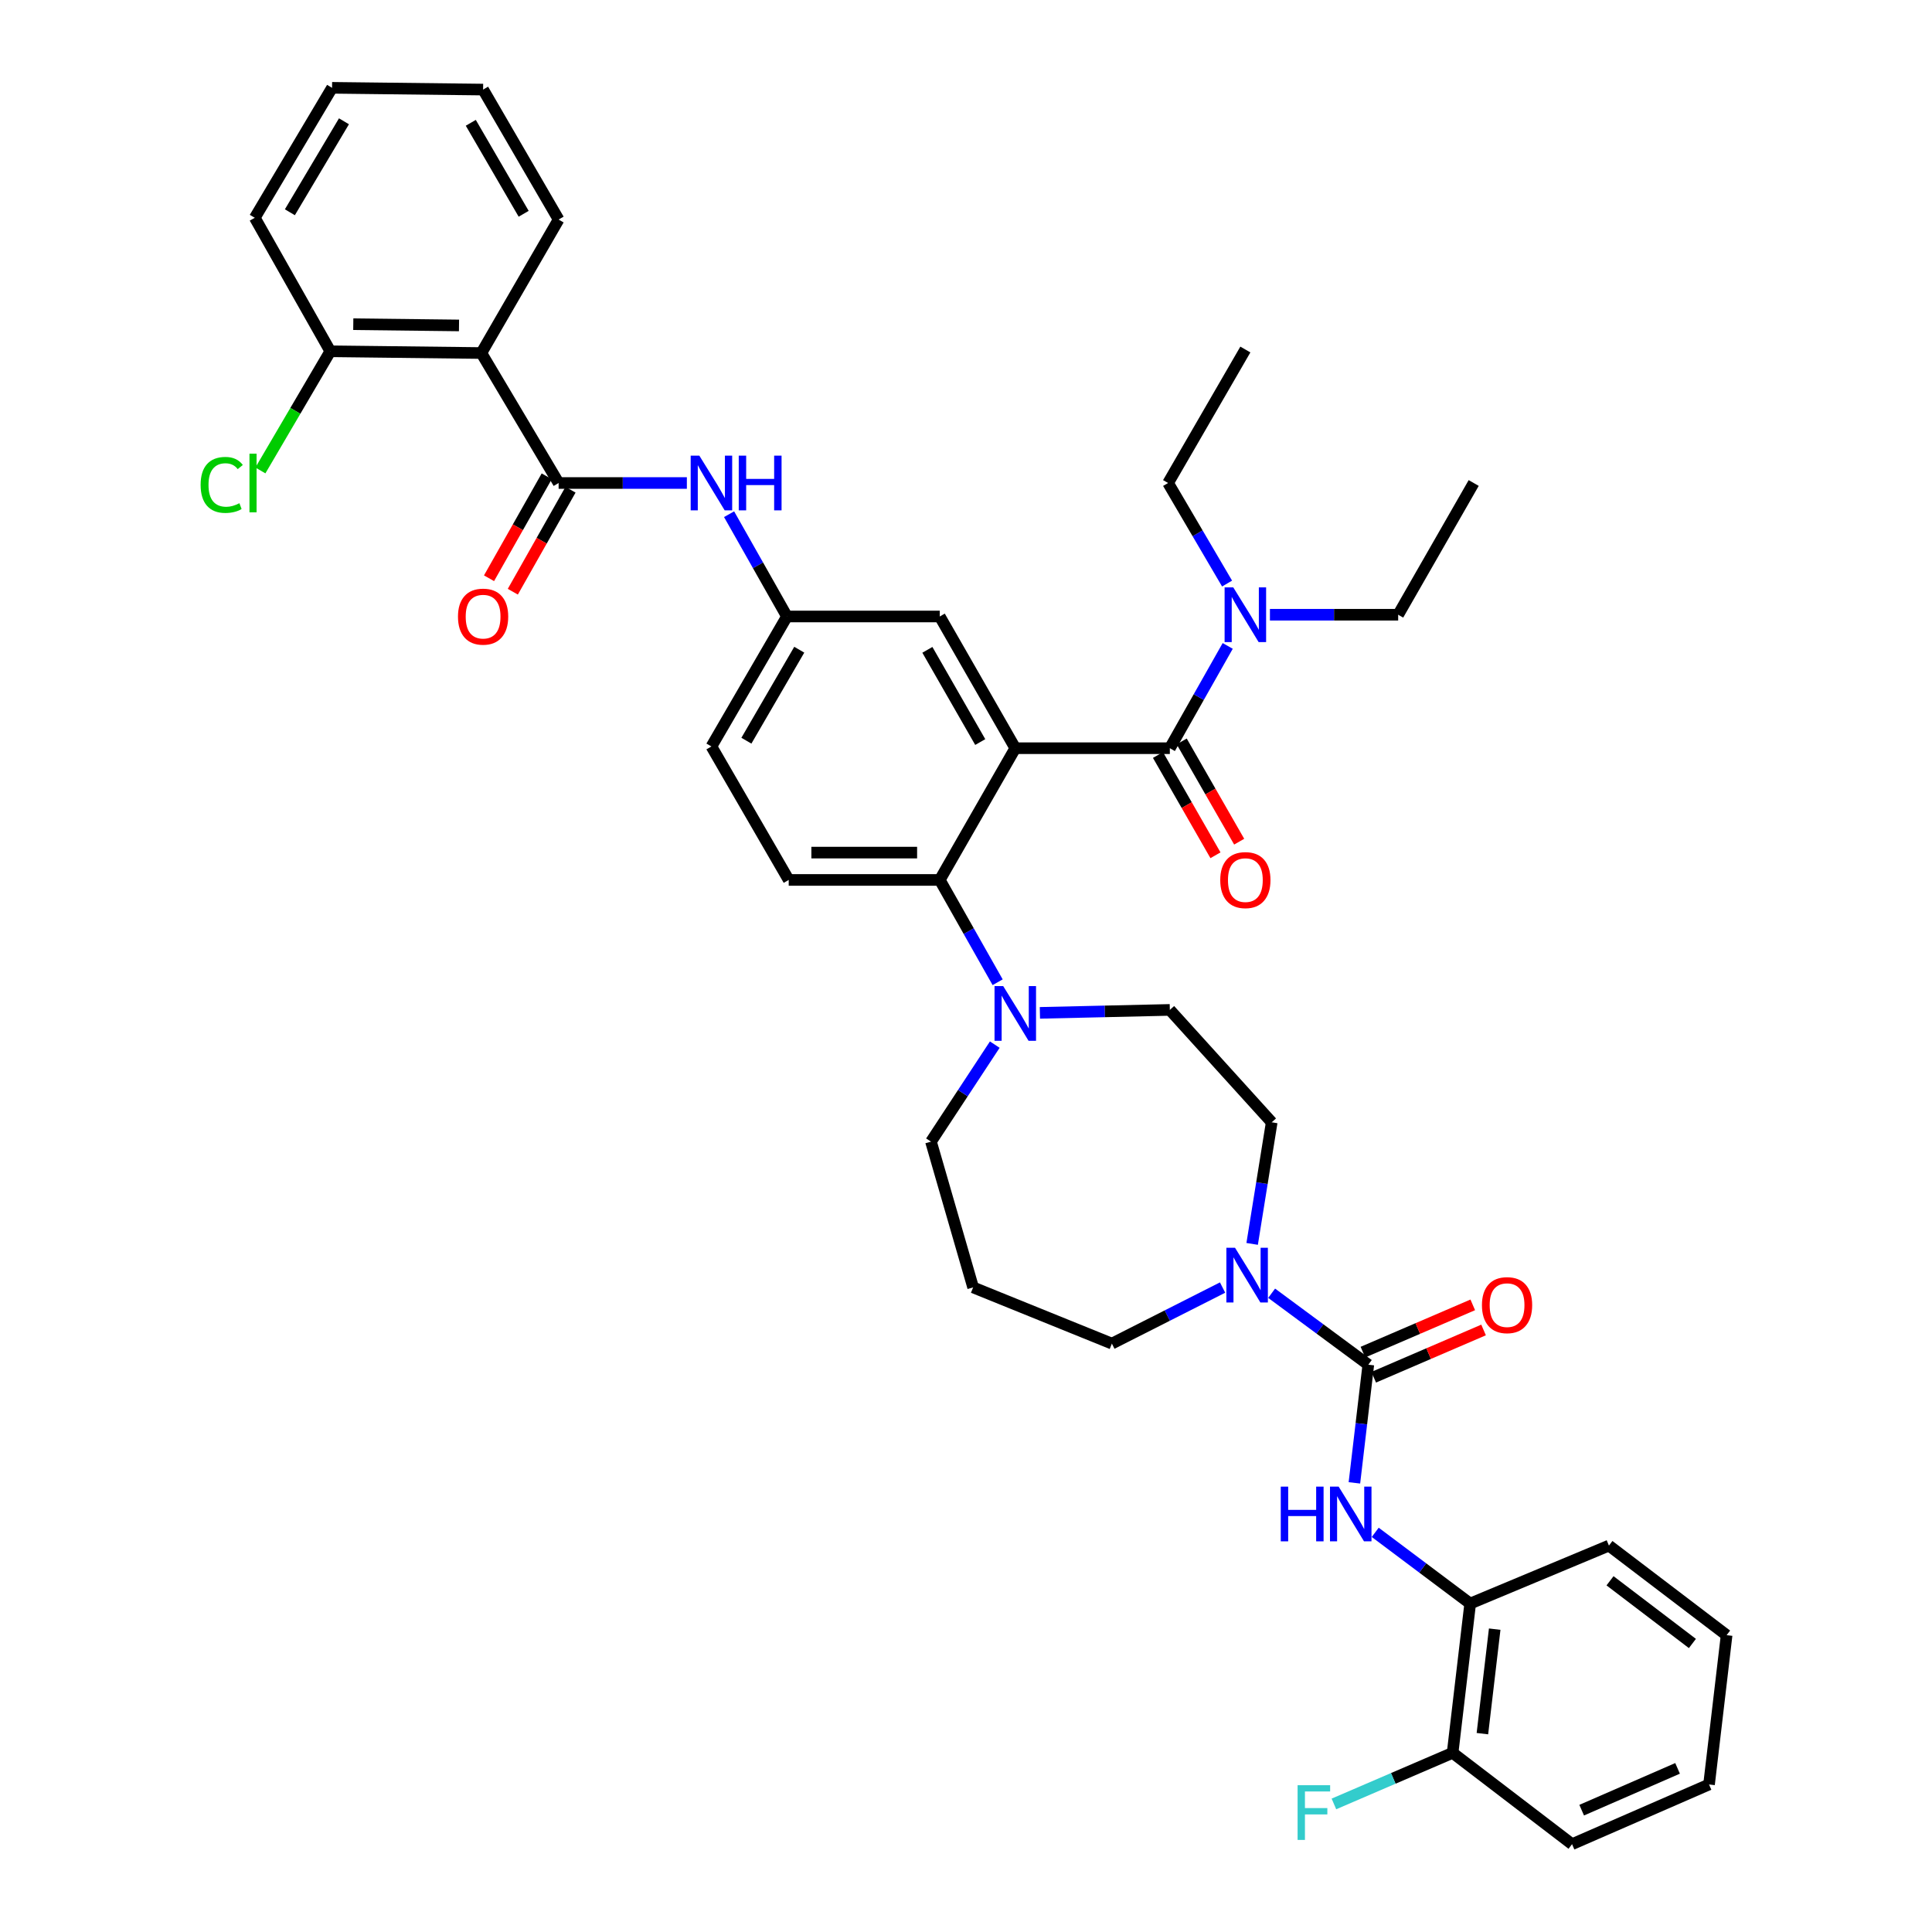 <?xml version='1.0' encoding='iso-8859-1'?>
<svg version='1.1' baseProfile='full'
              xmlns='http://www.w3.org/2000/svg'
                      xmlns:rdkit='http://www.rdkit.org/xml'
                      xmlns:xlink='http://www.w3.org/1999/xlink'
                  xml:space='preserve'
width='1000px' height='1000px' viewBox='0 0 1000 1000'>
<!-- END OF HEADER -->
<rect style='opacity:1.0;fill:#FFFFFF;stroke:none' width='1000' height='1000' x='0' y='0'> </rect>
<path class='bond-0' d='M 355.518,250.002 L 322.33,250.002' style='fill:none;fill-rule:evenodd;stroke:#0000FF;stroke-width:6px;stroke-linecap:butt;stroke-linejoin:miter;stroke-opacity:1' />
<path class='bond-0' d='M 322.33,250.002 L 289.142,250.002' style='fill:none;fill-rule:evenodd;stroke:#000000;stroke-width:6px;stroke-linecap:butt;stroke-linejoin:miter;stroke-opacity:1' />
<path class='bond-1' d='M 377.37,266.147 L 392.348,292.618' style='fill:none;fill-rule:evenodd;stroke:#0000FF;stroke-width:6px;stroke-linecap:butt;stroke-linejoin:miter;stroke-opacity:1' />
<path class='bond-1' d='M 392.348,292.618 L 407.326,319.089' style='fill:none;fill-rule:evenodd;stroke:#000000;stroke-width:6px;stroke-linecap:butt;stroke-linejoin:miter;stroke-opacity:1' />
<path class='bond-2' d='M 249.147,182.732 L 170.966,181.82' style='fill:none;fill-rule:evenodd;stroke:#000000;stroke-width:6px;stroke-linecap:butt;stroke-linejoin:miter;stroke-opacity:1' />
<path class='bond-2' d='M 237.585,168.447 L 182.858,167.808' style='fill:none;fill-rule:evenodd;stroke:#000000;stroke-width:6px;stroke-linecap:butt;stroke-linejoin:miter;stroke-opacity:1' />
<path class='bond-3' d='M 249.147,182.732 L 289.142,113.637' style='fill:none;fill-rule:evenodd;stroke:#000000;stroke-width:6px;stroke-linecap:butt;stroke-linejoin:miter;stroke-opacity:1' />
<path class='bond-4' d='M 249.147,182.732 L 289.142,250.002' style='fill:none;fill-rule:evenodd;stroke:#000000;stroke-width:6px;stroke-linecap:butt;stroke-linejoin:miter;stroke-opacity:1' />
<path class='bond-5' d='M 282.985,246.518 L 268.052,272.91' style='fill:none;fill-rule:evenodd;stroke:#000000;stroke-width:6px;stroke-linecap:butt;stroke-linejoin:miter;stroke-opacity:1' />
<path class='bond-5' d='M 268.052,272.91 L 253.12,299.301' style='fill:none;fill-rule:evenodd;stroke:#FF0000;stroke-width:6px;stroke-linecap:butt;stroke-linejoin:miter;stroke-opacity:1' />
<path class='bond-5' d='M 295.299,253.486 L 280.367,279.877' style='fill:none;fill-rule:evenodd;stroke:#000000;stroke-width:6px;stroke-linecap:butt;stroke-linejoin:miter;stroke-opacity:1' />
<path class='bond-5' d='M 280.367,279.877 L 265.434,306.268' style='fill:none;fill-rule:evenodd;stroke:#FF0000;stroke-width:6px;stroke-linecap:butt;stroke-linejoin:miter;stroke-opacity:1' />
<path class='bond-6' d='M 170.966,181.82 L 152.873,212.659' style='fill:none;fill-rule:evenodd;stroke:#000000;stroke-width:6px;stroke-linecap:butt;stroke-linejoin:miter;stroke-opacity:1' />
<path class='bond-6' d='M 152.873,212.659 L 134.78,243.498' style='fill:none;fill-rule:evenodd;stroke:#00CC00;stroke-width:6px;stroke-linecap:butt;stroke-linejoin:miter;stroke-opacity:1' />
<path class='bond-7' d='M 170.966,181.82 L 131.876,112.725' style='fill:none;fill-rule:evenodd;stroke:#000000;stroke-width:6px;stroke-linecap:butt;stroke-linejoin:miter;stroke-opacity:1' />
<path class='bond-8' d='M 760.965,830.003 L 751.87,907.272' style='fill:none;fill-rule:evenodd;stroke:#000000;stroke-width:6px;stroke-linecap:butt;stroke-linejoin:miter;stroke-opacity:1' />
<path class='bond-8' d='M 773.653,843.247 L 767.287,897.335' style='fill:none;fill-rule:evenodd;stroke:#000000;stroke-width:6px;stroke-linecap:butt;stroke-linejoin:miter;stroke-opacity:1' />
<path class='bond-9' d='M 760.965,830.003 L 832.779,799.999' style='fill:none;fill-rule:evenodd;stroke:#000000;stroke-width:6px;stroke-linecap:butt;stroke-linejoin:miter;stroke-opacity:1' />
<path class='bond-10' d='M 760.965,830.003 L 736.389,811.57' style='fill:none;fill-rule:evenodd;stroke:#000000;stroke-width:6px;stroke-linecap:butt;stroke-linejoin:miter;stroke-opacity:1' />
<path class='bond-10' d='M 736.389,811.57 L 711.814,793.137' style='fill:none;fill-rule:evenodd;stroke:#0000FF;stroke-width:6px;stroke-linecap:butt;stroke-linejoin:miter;stroke-opacity:1' />
<path class='bond-11' d='M 648.11,643.839 L 653.172,612.374' style='fill:none;fill-rule:evenodd;stroke:#0000FF;stroke-width:6px;stroke-linecap:butt;stroke-linejoin:miter;stroke-opacity:1' />
<path class='bond-11' d='M 653.172,612.374 L 658.235,580.909' style='fill:none;fill-rule:evenodd;stroke:#000000;stroke-width:6px;stroke-linecap:butt;stroke-linejoin:miter;stroke-opacity:1' />
<path class='bond-12' d='M 658.199,669.381 L 683.218,687.872' style='fill:none;fill-rule:evenodd;stroke:#0000FF;stroke-width:6px;stroke-linecap:butt;stroke-linejoin:miter;stroke-opacity:1' />
<path class='bond-12' d='M 683.218,687.872 L 708.236,706.364' style='fill:none;fill-rule:evenodd;stroke:#000000;stroke-width:6px;stroke-linecap:butt;stroke-linejoin:miter;stroke-opacity:1' />
<path class='bond-13' d='M 632.807,666.435 L 604.159,680.944' style='fill:none;fill-rule:evenodd;stroke:#0000FF;stroke-width:6px;stroke-linecap:butt;stroke-linejoin:miter;stroke-opacity:1' />
<path class='bond-13' d='M 604.159,680.944 L 575.511,695.453' style='fill:none;fill-rule:evenodd;stroke:#000000;stroke-width:6px;stroke-linecap:butt;stroke-linejoin:miter;stroke-opacity:1' />
<path class='bond-14' d='M 708.236,706.364 L 704.637,736.946' style='fill:none;fill-rule:evenodd;stroke:#000000;stroke-width:6px;stroke-linecap:butt;stroke-linejoin:miter;stroke-opacity:1' />
<path class='bond-14' d='M 704.637,736.946 L 701.037,767.528' style='fill:none;fill-rule:evenodd;stroke:#0000FF;stroke-width:6px;stroke-linecap:butt;stroke-linejoin:miter;stroke-opacity:1' />
<path class='bond-15' d='M 711.033,712.862 L 739.463,700.626' style='fill:none;fill-rule:evenodd;stroke:#000000;stroke-width:6px;stroke-linecap:butt;stroke-linejoin:miter;stroke-opacity:1' />
<path class='bond-15' d='M 739.463,700.626 L 767.893,688.39' style='fill:none;fill-rule:evenodd;stroke:#FF0000;stroke-width:6px;stroke-linecap:butt;stroke-linejoin:miter;stroke-opacity:1' />
<path class='bond-15' d='M 705.44,699.865 L 733.869,687.63' style='fill:none;fill-rule:evenodd;stroke:#000000;stroke-width:6px;stroke-linecap:butt;stroke-linejoin:miter;stroke-opacity:1' />
<path class='bond-15' d='M 733.869,687.63 L 762.299,675.394' style='fill:none;fill-rule:evenodd;stroke:#FF0000;stroke-width:6px;stroke-linecap:butt;stroke-linejoin:miter;stroke-opacity:1' />
<path class='bond-16' d='M 751.87,907.272 L 721.151,920.493' style='fill:none;fill-rule:evenodd;stroke:#000000;stroke-width:6px;stroke-linecap:butt;stroke-linejoin:miter;stroke-opacity:1' />
<path class='bond-16' d='M 721.151,920.493 L 690.431,933.715' style='fill:none;fill-rule:evenodd;stroke:#33CCCC;stroke-width:6px;stroke-linecap:butt;stroke-linejoin:miter;stroke-opacity:1' />
<path class='bond-17' d='M 751.87,907.272 L 813.694,954.545' style='fill:none;fill-rule:evenodd;stroke:#000000;stroke-width:6px;stroke-linecap:butt;stroke-linejoin:miter;stroke-opacity:1' />
<path class='bond-18' d='M 481.875,590.908 L 498.384,565.801' style='fill:none;fill-rule:evenodd;stroke:#000000;stroke-width:6px;stroke-linecap:butt;stroke-linejoin:miter;stroke-opacity:1' />
<path class='bond-18' d='M 498.384,565.801 L 514.893,540.694' style='fill:none;fill-rule:evenodd;stroke:#0000FF;stroke-width:6px;stroke-linecap:butt;stroke-linejoin:miter;stroke-opacity:1' />
<path class='bond-19' d='M 481.875,590.908 L 503.689,666.361' style='fill:none;fill-rule:evenodd;stroke:#000000;stroke-width:6px;stroke-linecap:butt;stroke-linejoin:miter;stroke-opacity:1' />
<path class='bond-20' d='M 516.376,508.404 L 501.397,481.929' style='fill:none;fill-rule:evenodd;stroke:#0000FF;stroke-width:6px;stroke-linecap:butt;stroke-linejoin:miter;stroke-opacity:1' />
<path class='bond-20' d='M 501.397,481.929 L 486.419,455.454' style='fill:none;fill-rule:evenodd;stroke:#000000;stroke-width:6px;stroke-linecap:butt;stroke-linejoin:miter;stroke-opacity:1' />
<path class='bond-21' d='M 538.25,524.258 L 571.878,523.492' style='fill:none;fill-rule:evenodd;stroke:#0000FF;stroke-width:6px;stroke-linecap:butt;stroke-linejoin:miter;stroke-opacity:1' />
<path class='bond-21' d='M 571.878,523.492 L 605.506,522.725' style='fill:none;fill-rule:evenodd;stroke:#000000;stroke-width:6px;stroke-linecap:butt;stroke-linejoin:miter;stroke-opacity:1' />
<path class='bond-22' d='M 605.506,522.725 L 658.235,580.909' style='fill:none;fill-rule:evenodd;stroke:#000000;stroke-width:6px;stroke-linecap:butt;stroke-linejoin:miter;stroke-opacity:1' />
<path class='bond-23' d='M 599.369,390.79 L 614.246,416.739' style='fill:none;fill-rule:evenodd;stroke:#000000;stroke-width:6px;stroke-linecap:butt;stroke-linejoin:miter;stroke-opacity:1' />
<path class='bond-23' d='M 614.246,416.739 L 629.123,442.688' style='fill:none;fill-rule:evenodd;stroke:#FF0000;stroke-width:6px;stroke-linecap:butt;stroke-linejoin:miter;stroke-opacity:1' />
<path class='bond-23' d='M 611.644,383.753 L 626.521,409.702' style='fill:none;fill-rule:evenodd;stroke:#000000;stroke-width:6px;stroke-linecap:butt;stroke-linejoin:miter;stroke-opacity:1' />
<path class='bond-23' d='M 626.521,409.702 L 641.398,435.651' style='fill:none;fill-rule:evenodd;stroke:#FF0000;stroke-width:6px;stroke-linecap:butt;stroke-linejoin:miter;stroke-opacity:1' />
<path class='bond-24' d='M 605.506,387.272 L 620.484,360.8' style='fill:none;fill-rule:evenodd;stroke:#000000;stroke-width:6px;stroke-linecap:butt;stroke-linejoin:miter;stroke-opacity:1' />
<path class='bond-24' d='M 620.484,360.8 L 635.462,334.329' style='fill:none;fill-rule:evenodd;stroke:#0000FF;stroke-width:6px;stroke-linecap:butt;stroke-linejoin:miter;stroke-opacity:1' />
<path class='bond-25' d='M 605.506,387.272 L 525.509,387.272' style='fill:none;fill-rule:evenodd;stroke:#000000;stroke-width:6px;stroke-linecap:butt;stroke-linejoin:miter;stroke-opacity:1' />
<path class='bond-26' d='M 635.132,302.049 L 619.867,276.026' style='fill:none;fill-rule:evenodd;stroke:#0000FF;stroke-width:6px;stroke-linecap:butt;stroke-linejoin:miter;stroke-opacity:1' />
<path class='bond-26' d='M 619.867,276.026 L 604.603,250.002' style='fill:none;fill-rule:evenodd;stroke:#000000;stroke-width:6px;stroke-linecap:butt;stroke-linejoin:miter;stroke-opacity:1' />
<path class='bond-27' d='M 657.314,318.185 L 690.502,318.185' style='fill:none;fill-rule:evenodd;stroke:#0000FF;stroke-width:6px;stroke-linecap:butt;stroke-linejoin:miter;stroke-opacity:1' />
<path class='bond-27' d='M 690.502,318.185 L 723.69,318.185' style='fill:none;fill-rule:evenodd;stroke:#000000;stroke-width:6px;stroke-linecap:butt;stroke-linejoin:miter;stroke-opacity:1' />
<path class='bond-28' d='M 604.603,250.002 L 644.597,180.908' style='fill:none;fill-rule:evenodd;stroke:#000000;stroke-width:6px;stroke-linecap:butt;stroke-linejoin:miter;stroke-opacity:1' />
<path class='bond-29' d='M 723.69,318.185 L 762.781,250.002' style='fill:none;fill-rule:evenodd;stroke:#000000;stroke-width:6px;stroke-linecap:butt;stroke-linejoin:miter;stroke-opacity:1' />
<path class='bond-30' d='M 525.509,387.272 L 486.419,319.089' style='fill:none;fill-rule:evenodd;stroke:#000000;stroke-width:6px;stroke-linecap:butt;stroke-linejoin:miter;stroke-opacity:1' />
<path class='bond-30' d='M 507.371,384.082 L 480.008,336.354' style='fill:none;fill-rule:evenodd;stroke:#000000;stroke-width:6px;stroke-linecap:butt;stroke-linejoin:miter;stroke-opacity:1' />
<path class='bond-31' d='M 525.509,387.272 L 486.419,455.454' style='fill:none;fill-rule:evenodd;stroke:#000000;stroke-width:6px;stroke-linecap:butt;stroke-linejoin:miter;stroke-opacity:1' />
<path class='bond-32' d='M 486.419,319.089 L 407.326,319.089' style='fill:none;fill-rule:evenodd;stroke:#000000;stroke-width:6px;stroke-linecap:butt;stroke-linejoin:miter;stroke-opacity:1' />
<path class='bond-33' d='M 486.419,455.454 L 408.238,455.454' style='fill:none;fill-rule:evenodd;stroke:#000000;stroke-width:6px;stroke-linecap:butt;stroke-linejoin:miter;stroke-opacity:1' />
<path class='bond-33' d='M 474.692,441.305 L 419.965,441.305' style='fill:none;fill-rule:evenodd;stroke:#000000;stroke-width:6px;stroke-linecap:butt;stroke-linejoin:miter;stroke-opacity:1' />
<path class='bond-34' d='M 407.326,319.089 L 368.235,386.368' style='fill:none;fill-rule:evenodd;stroke:#000000;stroke-width:6px;stroke-linecap:butt;stroke-linejoin:miter;stroke-opacity:1' />
<path class='bond-34' d='M 413.696,336.289 L 386.333,383.384' style='fill:none;fill-rule:evenodd;stroke:#000000;stroke-width:6px;stroke-linecap:butt;stroke-linejoin:miter;stroke-opacity:1' />
<path class='bond-35' d='M 408.238,455.454 L 368.235,386.368' style='fill:none;fill-rule:evenodd;stroke:#000000;stroke-width:6px;stroke-linecap:butt;stroke-linejoin:miter;stroke-opacity:1' />
<path class='bond-36' d='M 503.689,666.361 L 575.511,695.453' style='fill:none;fill-rule:evenodd;stroke:#000000;stroke-width:6px;stroke-linecap:butt;stroke-linejoin:miter;stroke-opacity:1' />
<path class='bond-37' d='M 832.779,799.999 L 893.691,846.36' style='fill:none;fill-rule:evenodd;stroke:#000000;stroke-width:6px;stroke-linecap:butt;stroke-linejoin:miter;stroke-opacity:1' />
<path class='bond-37' d='M 833.347,818.212 L 875.985,850.665' style='fill:none;fill-rule:evenodd;stroke:#000000;stroke-width:6px;stroke-linecap:butt;stroke-linejoin:miter;stroke-opacity:1' />
<path class='bond-38' d='M 813.694,954.545 L 884.596,923.638' style='fill:none;fill-rule:evenodd;stroke:#000000;stroke-width:6px;stroke-linecap:butt;stroke-linejoin:miter;stroke-opacity:1' />
<path class='bond-38' d='M 818.675,936.939 L 868.307,915.304' style='fill:none;fill-rule:evenodd;stroke:#000000;stroke-width:6px;stroke-linecap:butt;stroke-linejoin:miter;stroke-opacity:1' />
<path class='bond-39' d='M 884.596,923.638 L 893.691,846.36' style='fill:none;fill-rule:evenodd;stroke:#000000;stroke-width:6px;stroke-linecap:butt;stroke-linejoin:miter;stroke-opacity:1' />
<path class='bond-40' d='M 289.142,113.637 L 250.051,46.366' style='fill:none;fill-rule:evenodd;stroke:#000000;stroke-width:6px;stroke-linecap:butt;stroke-linejoin:miter;stroke-opacity:1' />
<path class='bond-40' d='M 271.045,110.655 L 243.681,63.566' style='fill:none;fill-rule:evenodd;stroke:#000000;stroke-width:6px;stroke-linecap:butt;stroke-linejoin:miter;stroke-opacity:1' />
<path class='bond-41' d='M 131.876,112.725 L 171.87,45.455' style='fill:none;fill-rule:evenodd;stroke:#000000;stroke-width:6px;stroke-linecap:butt;stroke-linejoin:miter;stroke-opacity:1' />
<path class='bond-41' d='M 150.037,109.865 L 178.033,62.776' style='fill:none;fill-rule:evenodd;stroke:#000000;stroke-width:6px;stroke-linecap:butt;stroke-linejoin:miter;stroke-opacity:1' />
<path class='bond-42' d='M 250.051,46.366 L 171.87,45.455' style='fill:none;fill-rule:evenodd;stroke:#000000;stroke-width:6px;stroke-linecap:butt;stroke-linejoin:miter;stroke-opacity:1' />
<path  class='atom-0' d='M 361.975 235.842
L 371.255 250.842
Q 372.175 252.322, 373.655 255.002
Q 375.135 257.682, 375.215 257.842
L 375.215 235.842
L 378.975 235.842
L 378.975 264.162
L 375.095 264.162
L 365.135 247.762
Q 363.975 245.842, 362.735 243.642
Q 361.535 241.442, 361.175 240.762
L 361.175 264.162
L 357.495 264.162
L 357.495 235.842
L 361.975 235.842
' fill='#0000FF'/>
<path  class='atom-0' d='M 382.375 235.842
L 386.215 235.842
L 386.215 247.882
L 400.695 247.882
L 400.695 235.842
L 404.535 235.842
L 404.535 264.162
L 400.695 264.162
L 400.695 251.082
L 386.215 251.082
L 386.215 264.162
L 382.375 264.162
L 382.375 235.842
' fill='#0000FF'/>
<path  class='atom-3' d='M 237.051 319.169
Q 237.051 312.369, 240.411 308.569
Q 243.771 304.769, 250.051 304.769
Q 256.331 304.769, 259.691 308.569
Q 263.051 312.369, 263.051 319.169
Q 263.051 326.049, 259.651 329.969
Q 256.251 333.849, 250.051 333.849
Q 243.811 333.849, 240.411 329.969
Q 237.051 326.089, 237.051 319.169
M 250.051 330.649
Q 254.371 330.649, 256.691 327.769
Q 259.051 324.849, 259.051 319.169
Q 259.051 313.609, 256.691 310.809
Q 254.371 307.969, 250.051 307.969
Q 245.731 307.969, 243.371 310.769
Q 241.051 313.569, 241.051 319.169
Q 241.051 324.889, 243.371 327.769
Q 245.731 330.649, 250.051 330.649
' fill='#FF0000'/>
<path  class='atom-6' d='M 639.249 645.842
L 648.529 660.842
Q 649.449 662.322, 650.929 665.002
Q 652.409 667.682, 652.489 667.842
L 652.489 645.842
L 656.249 645.842
L 656.249 674.162
L 652.369 674.162
L 642.409 657.762
Q 641.249 655.842, 640.009 653.642
Q 638.809 651.442, 638.449 650.762
L 638.449 674.162
L 634.769 674.162
L 634.769 645.842
L 639.249 645.842
' fill='#0000FF'/>
<path  class='atom-8' d='M 662.922 769.473
L 666.762 769.473
L 666.762 781.513
L 681.242 781.513
L 681.242 769.473
L 685.082 769.473
L 685.082 797.793
L 681.242 797.793
L 681.242 784.713
L 666.762 784.713
L 666.762 797.793
L 662.922 797.793
L 662.922 769.473
' fill='#0000FF'/>
<path  class='atom-8' d='M 692.882 769.473
L 702.162 784.473
Q 703.082 785.953, 704.562 788.633
Q 706.042 791.313, 706.122 791.473
L 706.122 769.473
L 709.882 769.473
L 709.882 797.793
L 706.002 797.793
L 696.042 781.393
Q 694.882 779.473, 693.642 777.273
Q 692.442 775.073, 692.082 774.393
L 692.082 797.793
L 688.402 797.793
L 688.402 769.473
L 692.882 769.473
' fill='#0000FF'/>
<path  class='atom-9' d='M 767.051 675.536
Q 767.051 668.736, 770.411 664.936
Q 773.771 661.136, 780.051 661.136
Q 786.331 661.136, 789.691 664.936
Q 793.051 668.736, 793.051 675.536
Q 793.051 682.416, 789.651 686.336
Q 786.251 690.216, 780.051 690.216
Q 773.811 690.216, 770.411 686.336
Q 767.051 682.456, 767.051 675.536
M 780.051 687.016
Q 784.371 687.016, 786.691 684.136
Q 789.051 681.216, 789.051 675.536
Q 789.051 669.976, 786.691 667.176
Q 784.371 664.336, 780.051 664.336
Q 775.731 664.336, 773.371 667.136
Q 771.051 669.936, 771.051 675.536
Q 771.051 681.256, 773.371 684.136
Q 775.731 687.016, 780.051 687.016
' fill='#FF0000'/>
<path  class='atom-11' d='M 671.636 924.02
L 688.476 924.02
L 688.476 927.26
L 675.436 927.26
L 675.436 935.86
L 687.036 935.86
L 687.036 939.14
L 675.436 939.14
L 675.436 952.34
L 671.636 952.34
L 671.636 924.02
' fill='#33CCCC'/>
<path  class='atom-13' d='M 519.249 510.389
L 528.529 525.389
Q 529.449 526.869, 530.929 529.549
Q 532.409 532.229, 532.489 532.389
L 532.489 510.389
L 536.249 510.389
L 536.249 538.709
L 532.369 538.709
L 522.409 522.309
Q 521.249 520.389, 520.009 518.189
Q 518.809 515.989, 518.449 515.309
L 518.449 538.709
L 514.769 538.709
L 514.769 510.389
L 519.249 510.389
' fill='#0000FF'/>
<path  class='atom-16' d='M 631.597 455.534
Q 631.597 448.734, 634.957 444.934
Q 638.317 441.134, 644.597 441.134
Q 650.877 441.134, 654.237 444.934
Q 657.597 448.734, 657.597 455.534
Q 657.597 462.414, 654.197 466.334
Q 650.797 470.214, 644.597 470.214
Q 638.357 470.214, 634.957 466.334
Q 631.597 462.454, 631.597 455.534
M 644.597 467.014
Q 648.917 467.014, 651.237 464.134
Q 653.597 461.214, 653.597 455.534
Q 653.597 449.974, 651.237 447.174
Q 648.917 444.334, 644.597 444.334
Q 640.277 444.334, 637.917 447.134
Q 635.597 449.934, 635.597 455.534
Q 635.597 461.254, 637.917 464.134
Q 640.277 467.014, 644.597 467.014
' fill='#FF0000'/>
<path  class='atom-17' d='M 638.337 304.025
L 647.617 319.025
Q 648.537 320.505, 650.017 323.185
Q 651.497 325.865, 651.577 326.025
L 651.577 304.025
L 655.337 304.025
L 655.337 332.345
L 651.457 332.345
L 641.497 315.945
Q 640.337 314.025, 639.097 311.825
Q 637.897 309.625, 637.537 308.945
L 637.537 332.345
L 633.857 332.345
L 633.857 304.025
L 638.337 304.025
' fill='#0000FF'/>
<path  class='atom-35' d='M 103.844 250.982
Q 103.844 243.942, 107.124 240.262
Q 110.444 236.542, 116.724 236.542
Q 122.564 236.542, 125.684 240.662
L 123.044 242.822
Q 120.764 239.822, 116.724 239.822
Q 112.444 239.822, 110.164 242.702
Q 107.924 245.542, 107.924 250.982
Q 107.924 256.582, 110.244 259.462
Q 112.604 262.342, 117.164 262.342
Q 120.284 262.342, 123.924 260.462
L 125.044 263.462
Q 123.564 264.422, 121.324 264.982
Q 119.084 265.542, 116.604 265.542
Q 110.444 265.542, 107.124 261.782
Q 103.844 258.022, 103.844 250.982
' fill='#00CC00'/>
<path  class='atom-35' d='M 129.124 234.822
L 132.804 234.822
L 132.804 265.182
L 129.124 265.182
L 129.124 234.822
' fill='#00CC00'/>
</svg>
